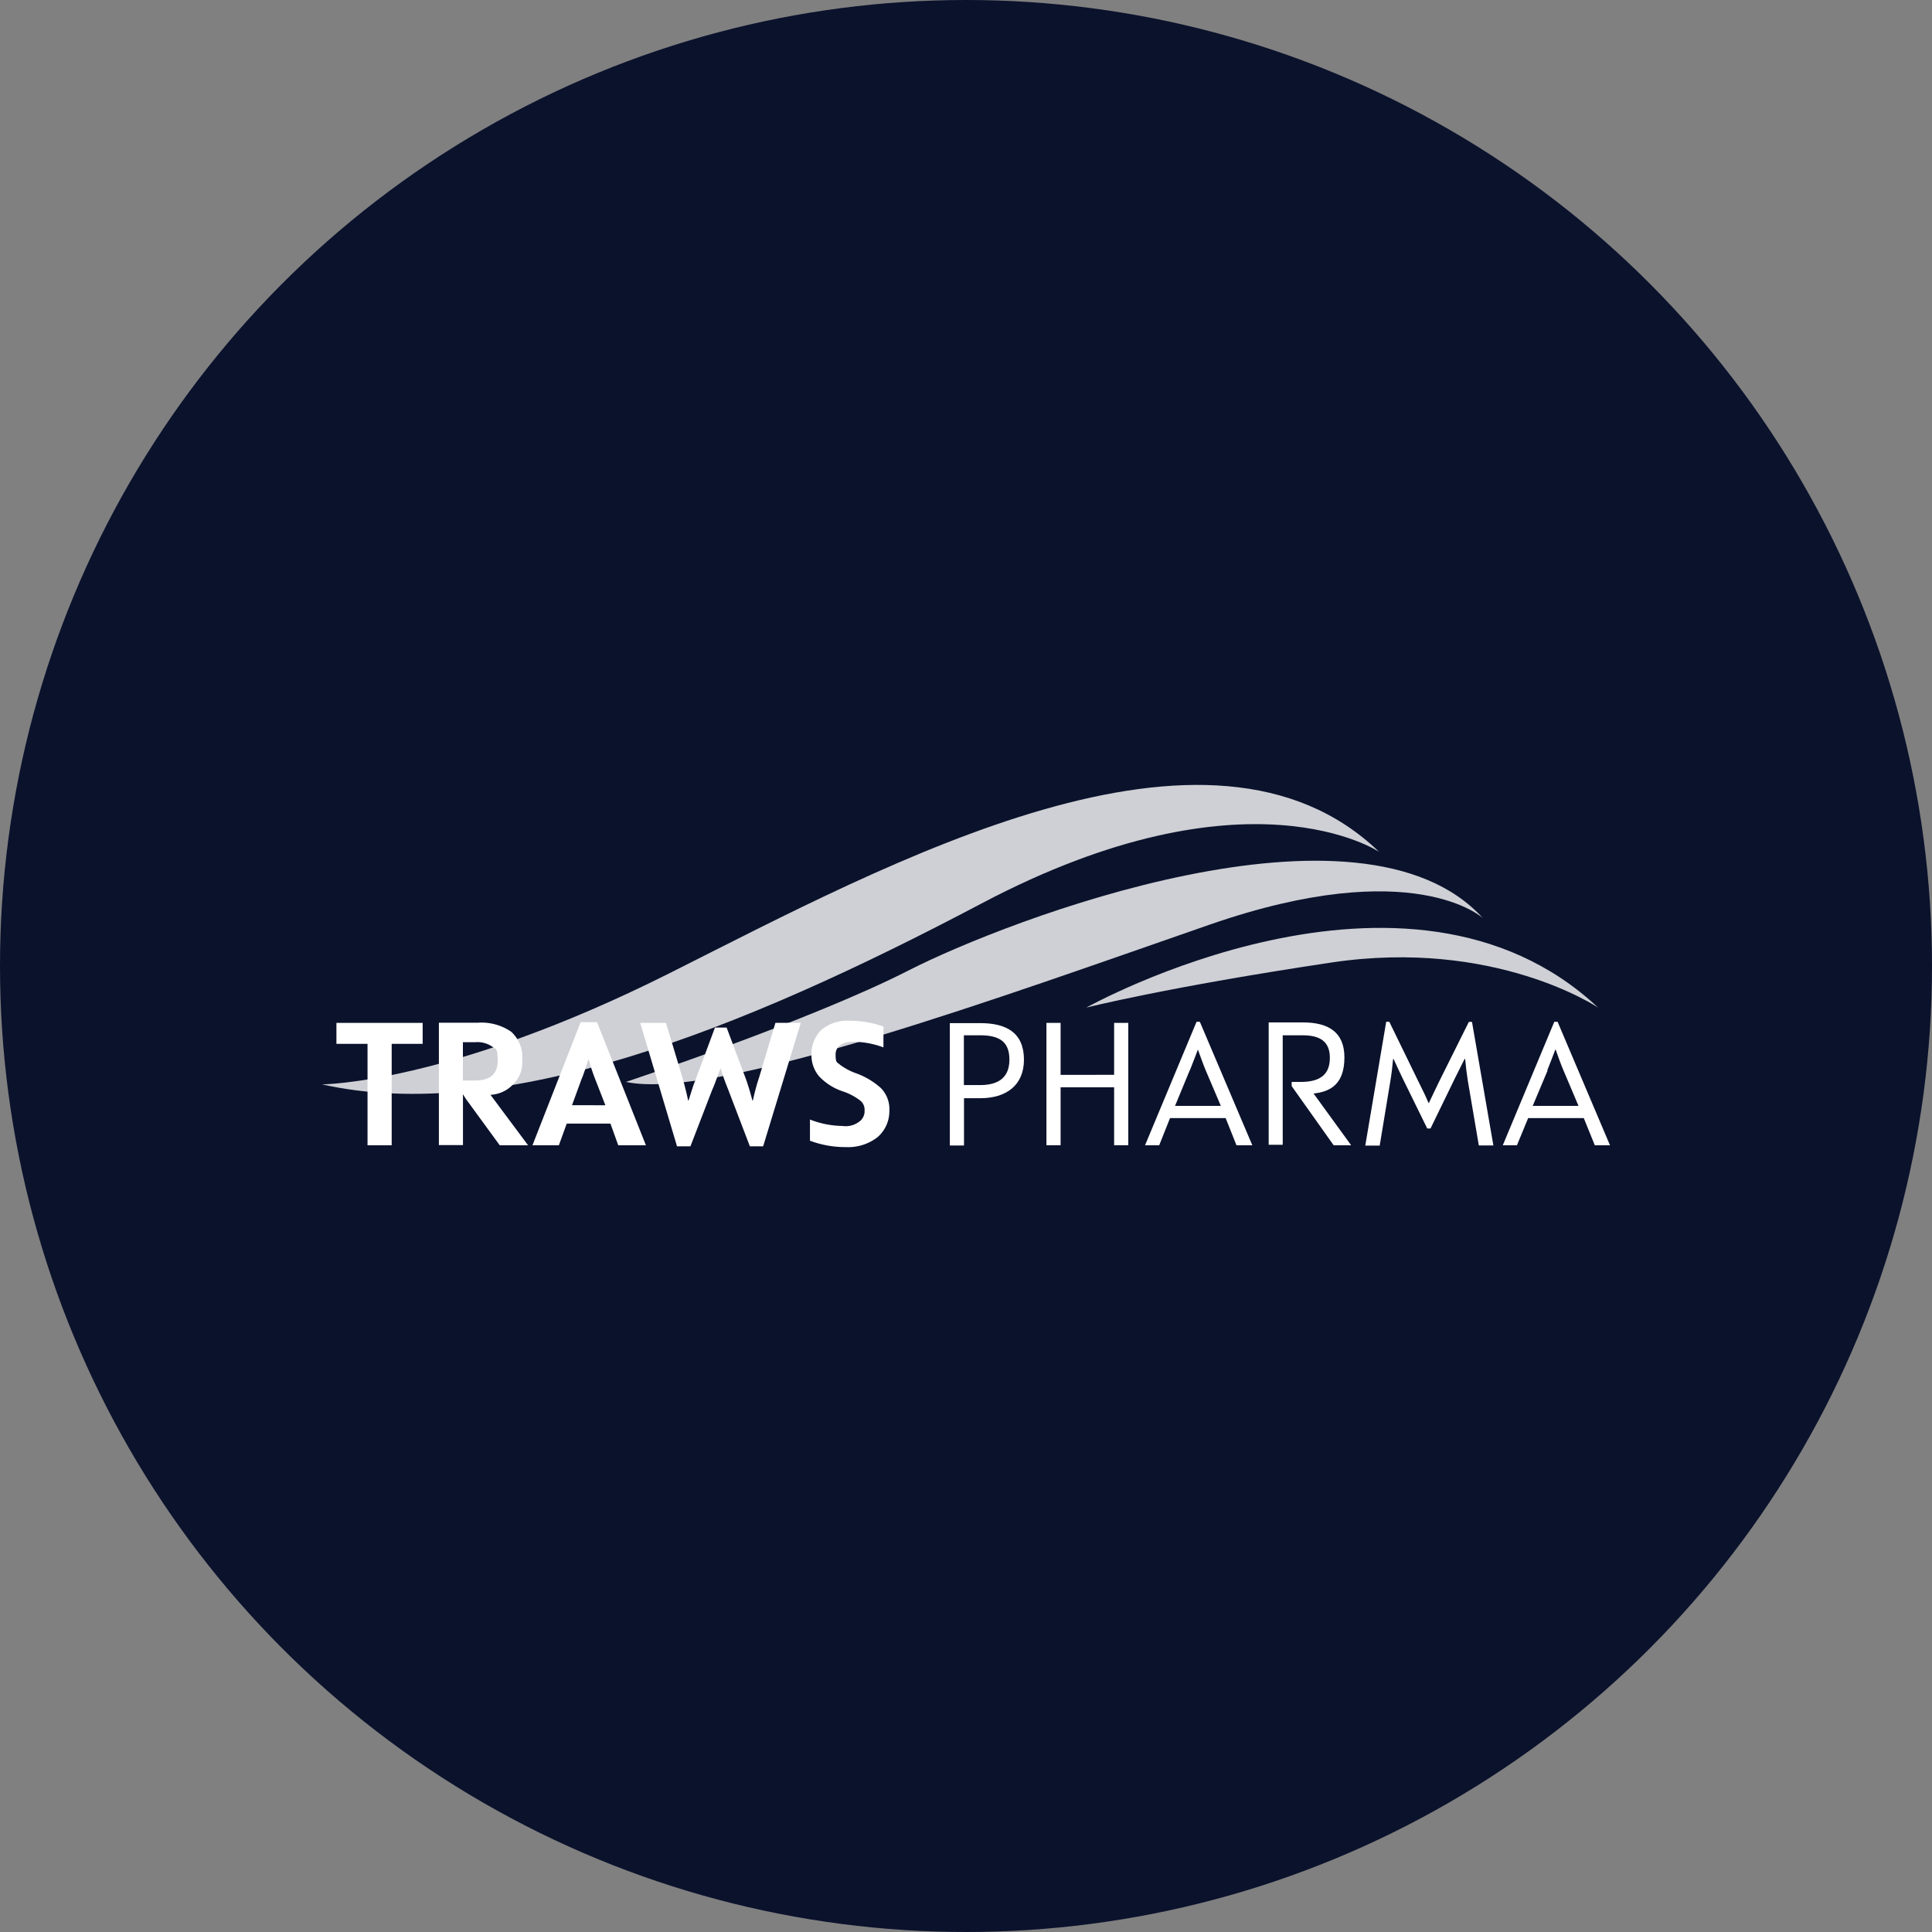 <?xml version='1.0' encoding='utf-8'?>
<svg xmlns="http://www.w3.org/2000/svg" id="Layer_1" data-name="Layer 1" viewBox="0 0 300 300" width="300" height="300"><rect x="0" y="0" width="300" height="300" fill="#808080" stroke="none"/><defs><clipPath id="bz_circular_clip"><circle cx="150.0" cy="150.0" r="150.0" /></clipPath></defs><g clip-path="url(#bz_circular_clip)"><rect x="-1.5" y="-1.5" width="303" height="303" fill="#0b122c" /><path d="M50,168.38s19.74-.06,54-17.28,83.8-44.23,110.15-18.82c0,0-20.42-13.8-61.72,8C114.55,160.29,77.85,174.62,50,168.38Z" fill="#fff" opacity="0.8" style="isolation:isolate" /><path d="M97.19,168s28.69-9.54,43.91-17.32,70.25-28.94,89.16-8.11c0,0-10.7-10-42.4,1S111.25,171,97.19,168Z" fill="#fff" opacity="0.8" style="isolation:isolate" /><path d="M168.68,156.46s49.76-27.85,79.47,0c0,0-16-10.8-41.41-7S168.68,156.46,168.68,156.46Z" fill="#fff" opacity="0.8" style="isolation:isolate" /><path d="M65.63,158.83v3.26H60.82v15.75H57.07V162.09H52.24v-3.26Z" fill="#fff" /><path d="M76.16,170,82,177.84h-4.4l-4.38-6-.41-.57a10.22,10.22,0,0,1-.92-1.37h0v7.91H68.15v-19h6a8.15,8.15,0,0,1,5.23,1.4,5.31,5.31,0,0,1,1.71,4.34,4.73,4.73,0,0,1-1.32,3.73A5.16,5.16,0,0,1,76.2,170h0Zm-4.3-2.22H73.8q3.48,0,3.48-3.07c0-2.06-.28-1.74-.83-2.18a4.09,4.09,0,0,0-2.63-.7H71.88v5.95h0Z" fill="#fff" /><path d="M96,177.84l-1.21-3.37H88l-1.22,3.37h-4.1l7.48-19.11h2.55l7.59,19.11Zm-5.63-10.46-1.55,4.24H94l-1.65-4.24a26.92,26.92,0,0,1-.92-2.85h-.08l-.32,1q-.25.82-.66,1.89h0Z" fill="#fff" /><path d="M105.11,177.94l-5.7-19.11h4l2.55,8.47c.24.84.55,2,.9,3.59h.06c.51-1.61.81-2.61,1-3l3.1-8.33h1.81l3,8c.35,1,.69,2.12,1,3.32h.08c.28-1.3.61-2.53,1-3.69l2.5-8.37h3.94L118.5,178h-2.06L113,169a31.07,31.07,0,0,1-1.08-3.07h-.06l-.27.71c-.4,1.12-.73,2-1,2.59L107.21,178h-2.1Z" fill="#fff" /><path d="M125.77,177.18v-3.34a14.42,14.42,0,0,0,5.06,1,3.49,3.49,0,0,0,2.54-.63,2,2,0,0,0,.88-1.77,1.81,1.81,0,0,0-.71-1.57,9.14,9.14,0,0,0-2.69-1.41,8.88,8.88,0,0,1-3.69-2.36,5.13,5.13,0,0,1-1.16-3.4,5.26,5.26,0,0,1,1.57-3.81,6.28,6.28,0,0,1,4.3-1.39,15.53,15.53,0,0,1,5.31.9v3.24a13.77,13.77,0,0,0-4.72-.88c-1.57,0-2.71.65-2.71,2s.24,1.16.71,1.59a9.3,9.3,0,0,0,2.51,1.32,11.67,11.67,0,0,1,3.83,2.3,4.68,4.68,0,0,1,1.3,3.53,5.32,5.32,0,0,1-1.85,4.09,7.41,7.41,0,0,1-4.89,1.53,15.61,15.61,0,0,1-5.61-1h0Z" fill="#fff" /><path d="M159,164.53c0,4.06-2.83,6-6.78,6h-2.53v7.34h-2.2v-19h4.73c4,0,6.78,1.44,6.78,5.7Zm-2.26,0c0-2.77-1.55-3.77-4.54-3.77h-2.53v7.73h2.53c3,0,4.54-1.31,4.54-3.94h0Z" fill="#fff" /><path d="M175.2,158.83v19H173v-9h-8.31v9h-2.2v-19h2.2v8.07H173v-8.07Z" fill="#fff" /><path d="M190.32,173.62h-8.64L180,177.84h-2.2l8-19.18h.51l8.15,19.18H192Zm-5.58-7.42-2.28,5.52h7.11l-2.35-5.52c-.42-1-.83-2.18-1.2-3.2H186c-.39,1-.83,2.2-1.24,3.2h0Z" fill="#fff" /><path d="M209.78,177.84h-2.69l-6.52-9.19V168H202c3,0,4.5-1.15,4.5-3.75s-1.63-3.49-4.22-3.49h-3.1v17H197v-19h5.32c3.89,0,6.44,1.46,6.44,5.44s-2,5.31-4.79,5.6l5.81,8Z" fill="#fff" /><path d="M215.22,158.66h.51l4.64,9.52c.49,1,1,2,1.45,3.08h.06c.49-1.06,1-2.06,1.49-3.12l4.71-9.46h.49l3.32,19.18h-2.26l-1.7-10c-.18-1.14-.32-2.26-.42-3.42h-.09c-.46.9-1,2-1.4,2.79l-3.89,8h-.51l-3.89-7.93c-.47-1-.9-1.89-1.33-2.85h-.08c-.1,1.14-.24,2.3-.43,3.44l-1.65,10H212l3.24-19.18Z" fill="#fff" /><path d="M245.93,173.62h-8.64l-1.74,4.22h-2.2l8-19.18h.51L250,177.84h-2.36Zm-5.61-7.42L238,171.72h7.11l-2.34-5.52c-.43-1-.84-2.18-1.2-3.2h-.07c-.38,1-.83,2.2-1.24,3.2h0Z" fill="#fff" /></g></svg>
